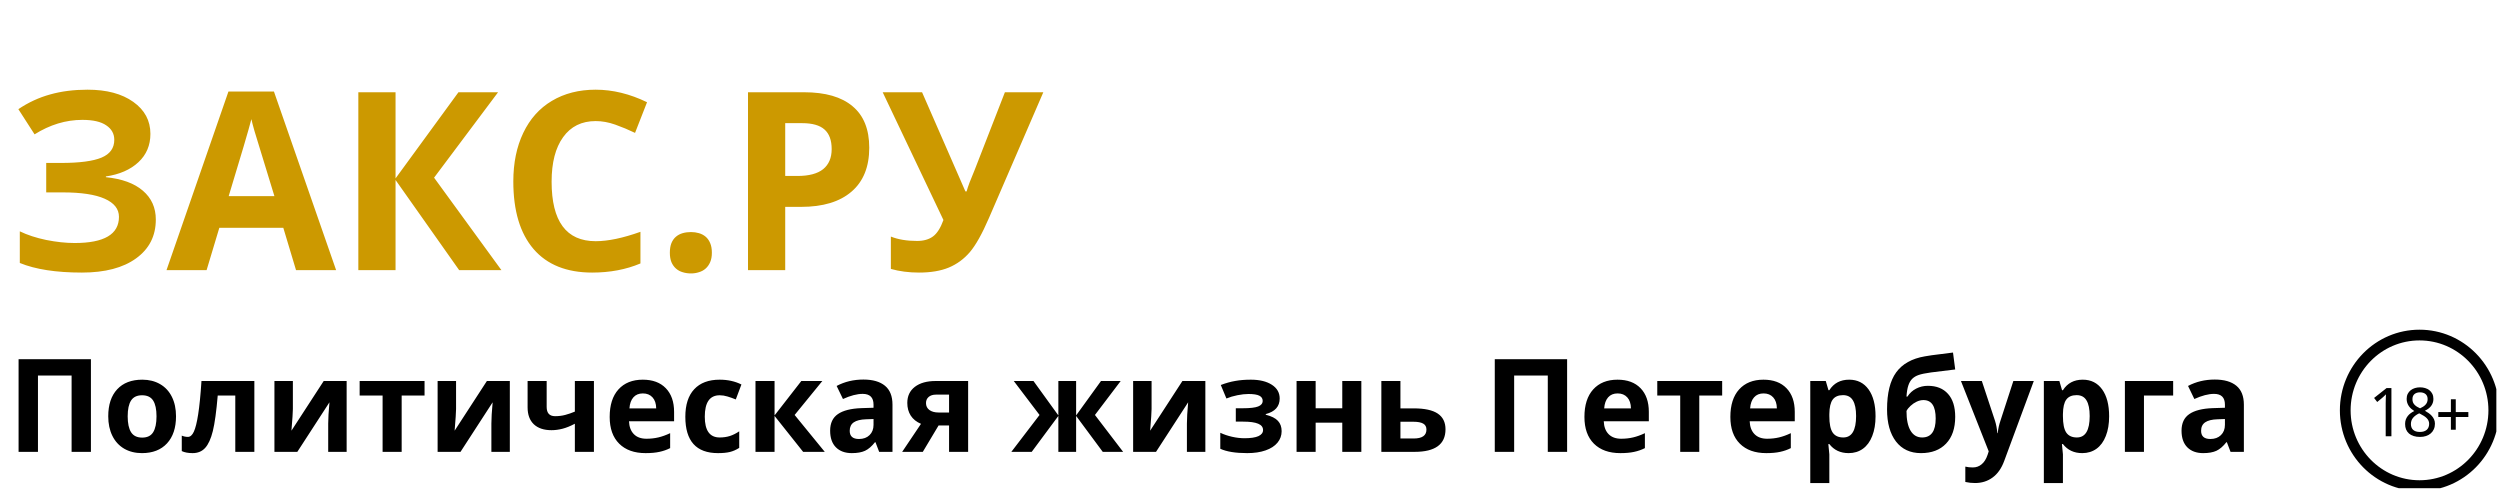 <svg width="233" height="46" viewBox="0 0 233 46" fill="none" xmlns="http://www.w3.org/2000/svg">
<g clip-path="url(#clip0_12458_23755)">
<path d="M14.018 12.476C14.018 13.542 13.646 14.423 12.9 15.118C12.154 15.814 11.143 16.256 9.868 16.445V16.513C11.367 16.665 12.516 17.084 13.314 17.772C14.119 18.46 14.522 19.356 14.522 20.46C14.522 21.987 13.91 23.193 12.687 24.078C11.471 24.962 9.786 25.404 7.63 25.404C5.228 25.404 3.3 25.106 1.846 24.509V21.56C2.547 21.9 3.367 22.169 4.307 22.365C5.254 22.554 6.138 22.649 6.959 22.649C9.711 22.649 11.087 21.836 11.087 20.21C11.087 19.477 10.643 18.914 9.756 18.521C8.876 18.128 7.57 17.931 5.84 17.931H4.307V15.187H5.683C7.414 15.187 8.674 15.02 9.465 14.688C10.256 14.355 10.651 13.803 10.651 13.032C10.651 12.465 10.401 12.015 9.901 11.682C9.409 11.342 8.667 11.172 7.675 11.172C6.138 11.172 4.654 11.622 3.222 12.521L1.711 10.174C2.644 9.546 3.632 9.089 4.676 8.802C5.721 8.507 6.88 8.359 8.156 8.359C9.939 8.359 11.36 8.737 12.419 9.493C13.485 10.249 14.018 11.244 14.018 12.476ZM27.59 25.178L26.404 21.231H20.441L19.255 25.178H15.518L21.291 8.53H25.531L31.327 25.178H27.59ZM25.576 18.282C24.48 14.706 23.86 12.684 23.719 12.215C23.584 11.746 23.488 11.376 23.428 11.104C23.182 12.072 22.477 14.464 21.313 18.282H25.576ZM46.733 25.178H42.795L36.865 16.774V25.178H33.397V8.598H36.865V16.627L42.728 8.598H46.42L40.456 16.559L46.733 25.178ZM55.516 11.285C54.211 11.285 53.2 11.784 52.484 12.782C51.767 13.773 51.41 15.156 51.41 16.933C51.41 20.63 52.779 22.479 55.516 22.479C56.664 22.479 58.055 22.188 59.689 21.605V24.554C58.347 25.121 56.847 25.404 55.191 25.404C52.812 25.404 50.992 24.675 49.732 23.216C48.471 21.749 47.841 19.647 47.841 16.91C47.841 15.187 48.15 13.678 48.769 12.385C49.388 11.085 50.276 10.091 51.432 9.403C52.596 8.707 53.957 8.359 55.516 8.359C57.105 8.359 58.701 8.749 60.304 9.527L59.186 12.385C58.574 12.091 57.959 11.833 57.339 11.614C56.721 11.395 56.112 11.285 55.516 11.285ZM62.43 23.556C62.43 23.201 62.479 22.902 62.576 22.66C62.68 22.41 62.822 22.21 63.001 22.059C63.18 21.908 63.389 21.798 63.627 21.73C63.866 21.662 64.123 21.628 64.399 21.628C64.66 21.628 64.906 21.662 65.138 21.73C65.376 21.798 65.585 21.908 65.764 22.059C65.943 22.21 66.085 22.41 66.189 22.66C66.294 22.902 66.346 23.201 66.346 23.556C66.346 23.896 66.294 24.187 66.189 24.429C66.085 24.671 65.943 24.872 65.764 25.03C65.585 25.189 65.376 25.302 65.138 25.37C64.906 25.446 64.66 25.484 64.399 25.484C64.123 25.484 63.866 25.446 63.627 25.37C63.389 25.302 63.18 25.189 63.001 25.03C62.822 24.872 62.68 24.671 62.576 24.429C62.479 24.187 62.43 23.896 62.43 23.556ZM73.182 16.4H74.323C75.39 16.4 76.188 16.188 76.718 15.765C77.247 15.334 77.512 14.71 77.512 13.894C77.512 13.07 77.288 12.461 76.841 12.068C76.401 11.675 75.707 11.478 74.76 11.478H73.182V16.4ZM81.014 13.769C81.014 15.553 80.462 16.918 79.358 17.863C78.261 18.808 76.699 19.28 74.67 19.28H73.182V25.178H69.714V8.598H74.939C76.923 8.598 78.429 9.032 79.459 9.902C80.495 10.764 81.014 12.053 81.014 13.769ZM97.237 8.598L92.168 20.324C91.534 21.791 90.942 22.849 90.39 23.499C89.838 24.142 89.182 24.622 88.421 24.939C87.667 25.25 86.742 25.404 85.646 25.404C84.706 25.404 83.833 25.291 83.028 25.064V22.048C83.699 22.32 84.516 22.456 85.478 22.456C86.082 22.456 86.575 22.316 86.955 22.036C87.335 21.757 87.66 21.246 87.928 20.505L82.267 8.598H85.937L89.976 17.84H90.088C90.199 17.417 90.453 16.74 90.849 15.81L93.656 8.598H97.237Z" fill="#CC9900"/>
<path d="M8.474 42.113H6.673V35.002H3.538V42.113H1.732V33.478H8.474V42.113ZM11.9 38.8C11.9 39.453 12.005 39.947 12.215 40.282C12.429 40.617 12.774 40.784 13.252 40.784C13.726 40.784 14.066 40.619 14.272 40.288C14.482 39.953 14.587 39.457 14.587 38.8C14.587 38.146 14.482 37.656 14.272 37.329C14.062 37.002 13.719 36.839 13.241 36.839C12.767 36.839 12.425 37.002 12.215 37.329C12.005 37.652 11.9 38.142 11.9 38.8ZM16.405 38.8C16.405 39.874 16.125 40.715 15.566 41.322C15.006 41.928 14.227 42.231 13.229 42.231C12.604 42.231 12.052 42.093 11.574 41.818C11.096 41.538 10.729 41.139 10.473 40.619C10.216 40.099 10.088 39.492 10.088 38.8C10.088 37.721 10.366 36.882 10.921 36.283C11.477 35.685 12.258 35.386 13.264 35.386C13.889 35.386 14.441 35.523 14.919 35.799C15.397 36.075 15.764 36.47 16.02 36.986C16.277 37.502 16.405 38.106 16.405 38.8ZM23.706 42.113H21.929V36.862H20.292C20.167 38.339 20.016 39.441 19.837 40.17C19.658 40.894 19.419 41.42 19.12 41.747C18.825 42.07 18.437 42.231 17.955 42.231C17.543 42.231 17.205 42.168 16.941 42.042V40.601C17.131 40.68 17.322 40.719 17.512 40.719C17.733 40.719 17.918 40.558 18.066 40.235C18.217 39.912 18.351 39.374 18.468 38.622C18.588 37.866 18.691 36.829 18.777 35.51H23.706V42.113ZM27.296 35.51V38.12C27.296 38.396 27.251 39.069 27.162 40.14L30.169 35.51H32.307V42.113H30.588V39.479C30.588 39.01 30.627 38.349 30.705 37.494L27.71 42.113H25.577V35.51H27.296ZM39.568 35.51V36.862H37.435V42.113H35.658V36.862H33.519V35.51H39.568ZM42.505 35.51V38.12C42.505 38.396 42.46 39.069 42.371 40.14L45.378 35.51H47.516V42.113H45.797V39.479C45.797 39.01 45.836 38.349 45.914 37.494L42.919 42.113H40.786V35.51H42.505ZM50.949 35.51V37.925C50.949 38.5 51.211 38.788 51.736 38.788C52.077 38.788 52.394 38.748 52.685 38.669C52.98 38.591 53.277 38.488 53.577 38.362V35.51H55.354V42.113H53.577V39.491C53.165 39.711 52.782 39.867 52.429 39.957C52.075 40.048 51.734 40.093 51.403 40.093C50.693 40.093 50.143 39.91 49.754 39.544C49.365 39.174 49.172 38.648 49.172 37.967V35.51H50.949ZM59.917 36.667C59.54 36.667 59.245 36.789 59.031 37.033C58.817 37.274 58.695 37.616 58.664 38.061H61.158C61.15 37.616 61.036 37.274 60.814 37.033C60.593 36.789 60.294 36.667 59.917 36.667ZM60.167 42.231C59.118 42.231 58.299 41.938 57.708 41.351C57.118 40.764 56.822 39.934 56.822 38.858C56.822 37.752 57.094 36.898 57.638 36.295C58.186 35.689 58.942 35.386 59.905 35.386C60.826 35.386 61.542 35.651 62.055 36.183C62.568 36.715 62.825 37.449 62.825 38.386V39.26H58.623C58.642 39.772 58.792 40.172 59.072 40.459C59.351 40.747 59.744 40.89 60.249 40.89C60.641 40.89 61.012 40.849 61.362 40.766C61.712 40.684 62.077 40.552 62.458 40.371V41.765C62.147 41.922 61.815 42.038 61.461 42.113C61.108 42.192 60.676 42.231 60.167 42.231ZM66.915 42.231C64.887 42.231 63.873 41.103 63.873 38.847C63.873 37.724 64.149 36.868 64.701 36.277C65.253 35.683 66.043 35.386 67.073 35.386C67.826 35.386 68.502 35.535 69.101 35.834L68.576 37.228C68.296 37.114 68.036 37.022 67.795 36.951C67.555 36.876 67.313 36.839 67.073 36.839C66.148 36.839 65.686 37.504 65.686 38.835C65.686 40.127 66.148 40.772 67.073 40.772C67.415 40.772 67.731 40.727 68.022 40.636C68.314 40.542 68.605 40.396 68.896 40.199V41.741C68.609 41.926 68.318 42.054 68.022 42.125C67.731 42.196 67.362 42.231 66.915 42.231ZM74.683 35.51H76.641L74.06 38.675L76.868 42.113H74.852L72.189 38.764V42.113H70.412V35.51H72.189V38.717L74.683 35.51ZM81.938 42.113L81.594 41.215H81.547C81.248 41.597 80.939 41.863 80.621 42.013C80.306 42.158 79.894 42.231 79.385 42.231C78.76 42.231 78.267 42.05 77.905 41.688C77.548 41.326 77.369 40.81 77.369 40.14C77.369 39.439 77.61 38.923 78.092 38.593C78.577 38.258 79.308 38.073 80.283 38.038L81.413 38.002V37.713C81.413 37.043 81.075 36.709 80.4 36.709C79.879 36.709 79.267 36.868 78.564 37.187L77.975 35.97C78.725 35.572 79.556 35.374 80.47 35.374C81.344 35.374 82.013 35.567 82.48 35.953C82.946 36.338 83.179 36.925 83.179 37.713V42.113H81.938ZM81.413 39.053L80.726 39.077C80.209 39.093 79.825 39.187 79.572 39.361C79.32 39.534 79.193 39.798 79.193 40.152C79.193 40.66 79.481 40.914 80.056 40.914C80.467 40.914 80.796 40.794 81.041 40.554C81.289 40.313 81.413 39.995 81.413 39.597V39.053ZM86.005 42.113H84.082L85.836 39.502C85.417 39.325 85.098 39.069 84.88 38.734C84.667 38.4 84.56 38.006 84.56 37.553C84.56 36.915 84.795 36.415 85.265 36.053C85.739 35.691 86.384 35.51 87.2 35.51H90.23V42.113H88.453V39.656H87.474L86.005 42.113ZM86.303 37.565C86.303 37.841 86.409 38.057 86.623 38.215C86.837 38.368 87.117 38.445 87.462 38.445H88.453V36.779H87.235C86.944 36.779 86.714 36.852 86.547 36.998C86.384 37.14 86.303 37.329 86.303 37.565ZM98.639 38.717V35.51H100.294V38.717L102.613 35.51H104.448L102.048 38.675L104.676 42.113H102.776L100.294 38.764V42.113H98.639V38.764L96.156 42.113H94.257L96.885 38.675L94.484 35.51H96.32L98.639 38.717ZM107.327 35.51V38.12C107.327 38.396 107.282 39.069 107.193 40.14L110.2 35.51H112.339V42.113H110.62V39.479C110.62 39.01 110.658 38.349 110.736 37.494L107.741 42.113H105.608V35.51H107.327ZM115.829 38.049C116.501 38.049 116.977 37.994 117.256 37.884C117.54 37.774 117.682 37.599 117.682 37.358C117.682 37.146 117.579 36.986 117.373 36.88C117.167 36.773 116.827 36.72 116.353 36.72C116.054 36.72 115.715 36.758 115.334 36.833C114.957 36.907 114.613 37.01 114.302 37.14L113.778 35.882C114.24 35.704 114.689 35.578 115.124 35.504C115.559 35.425 116.044 35.386 116.58 35.386C117.392 35.386 118.043 35.543 118.533 35.858C119.022 36.173 119.267 36.6 119.267 37.14C119.267 37.884 118.834 38.368 117.968 38.593V38.652C118.5 38.786 118.879 38.977 119.104 39.225C119.333 39.469 119.448 39.79 119.448 40.188C119.448 40.589 119.32 40.946 119.063 41.257C118.807 41.568 118.436 41.808 117.95 41.977C117.465 42.147 116.894 42.231 116.237 42.231C115.149 42.231 114.314 42.095 113.731 41.824V40.335C114.065 40.493 114.43 40.617 114.827 40.707C115.227 40.798 115.613 40.843 115.986 40.843C116.565 40.843 116.998 40.778 117.286 40.648C117.573 40.514 117.717 40.325 117.717 40.081C117.717 39.813 117.565 39.617 117.263 39.491C116.96 39.361 116.493 39.296 115.864 39.296H115.177V38.049H115.829ZM122.618 35.51V38.049H125.1V35.51H126.877V42.113H125.1V39.39H122.618V42.113H120.84V35.51H122.618ZM130.52 38.061H131.772C132.775 38.061 133.516 38.223 133.998 38.545C134.48 38.868 134.721 39.357 134.721 40.01C134.721 41.412 133.761 42.113 131.842 42.113H128.742V35.51H130.52V38.061ZM132.944 40.034C132.944 39.778 132.842 39.593 132.641 39.479C132.439 39.365 132.137 39.307 131.737 39.307H130.52V40.867H131.761C132.549 40.867 132.944 40.589 132.944 40.034ZM146.055 42.113H144.254V35.002H141.119V42.113H139.313V33.478H146.055V42.113ZM150.763 36.667C150.387 36.667 150.091 36.789 149.877 37.033C149.664 37.274 149.542 37.616 149.51 38.061H152.004C151.997 37.616 151.882 37.274 151.661 37.033C151.439 36.789 151.14 36.667 150.763 36.667ZM151.014 42.231C149.965 42.231 149.145 41.938 148.554 41.351C147.964 40.764 147.669 39.934 147.669 38.858C147.669 37.752 147.941 36.898 148.485 36.295C149.032 35.689 149.788 35.386 150.752 35.386C151.672 35.386 152.389 35.651 152.902 36.183C153.415 36.715 153.671 37.449 153.671 38.386V39.26H149.47C149.489 39.772 149.639 40.172 149.918 40.459C150.198 40.747 150.59 40.89 151.095 40.89C151.488 40.89 151.859 40.849 152.208 40.766C152.558 40.684 152.923 40.552 153.304 40.371V41.765C152.993 41.922 152.661 42.038 152.308 42.113C151.954 42.192 151.523 42.231 151.014 42.231ZM160.506 35.51V36.862H158.373V42.113H156.596V36.862H154.458V35.51H160.506ZM164.364 36.667C163.987 36.667 163.692 36.789 163.478 37.033C163.265 37.274 163.142 37.616 163.111 38.061H165.605C165.597 37.616 165.483 37.274 165.261 37.033C165.04 36.789 164.741 36.667 164.364 36.667ZM164.615 42.231C163.566 42.231 162.746 41.938 162.156 41.351C161.565 40.764 161.27 39.934 161.27 38.858C161.27 37.752 161.542 36.898 162.085 36.295C162.633 35.689 163.389 35.386 164.352 35.386C165.273 35.386 165.99 35.651 166.502 36.183C167.015 36.715 167.272 37.449 167.272 38.386V39.26H163.07C163.09 39.772 163.239 40.172 163.519 40.459C163.799 40.747 164.191 40.89 164.696 40.89C165.089 40.89 165.459 40.849 165.809 40.766C166.159 40.684 166.524 40.552 166.904 40.371V41.765C166.594 41.922 166.262 42.038 165.908 42.113C165.554 42.192 165.123 42.231 164.615 42.231ZM172.295 42.231C171.53 42.231 170.929 41.95 170.494 41.387H170.401C170.463 41.938 170.494 42.257 170.494 42.343V45.019H168.717V35.51H170.162L170.413 36.366H170.494C170.91 35.712 171.526 35.386 172.342 35.386C173.111 35.386 173.713 35.687 174.148 36.289C174.583 36.892 174.801 37.728 174.801 38.8C174.801 39.504 174.697 40.117 174.492 40.636C174.29 41.156 174 41.552 173.623 41.824C173.247 42.095 172.804 42.231 172.295 42.231ZM171.77 36.827C171.332 36.827 171.011 36.965 170.809 37.24C170.607 37.512 170.502 37.963 170.494 38.593V38.788C170.494 39.496 170.597 40.004 170.803 40.312C171.013 40.619 171.343 40.772 171.794 40.772C172.59 40.772 172.988 40.107 172.988 38.776C172.988 38.126 172.889 37.64 172.691 37.317C172.497 36.99 172.19 36.827 171.77 36.827ZM175.873 38.156C175.873 36.64 176.156 35.49 176.723 34.706C177.295 33.919 178.184 33.42 179.392 33.212C179.816 33.137 180.241 33.076 180.668 33.029C181.1 32.977 181.551 32.92 182.02 32.857L182.225 34.434C181.238 34.549 180.484 34.641 179.963 34.712C179.447 34.783 179.066 34.862 178.821 34.948C178.577 35.031 178.375 35.151 178.215 35.309C178.06 35.466 177.939 35.675 177.854 35.935C177.768 36.191 177.712 36.533 177.685 36.962H177.773C177.978 36.64 178.25 36.392 178.588 36.218C178.926 36.045 179.289 35.958 179.678 35.958C180.482 35.958 181.108 36.208 181.554 36.709C182.001 37.205 182.225 37.917 182.225 38.847C182.225 39.918 181.941 40.751 181.373 41.345C180.81 41.936 180.032 42.231 179.037 42.231C178.042 42.231 177.265 41.871 176.706 41.15C176.151 40.426 175.873 39.428 175.873 38.156ZM179.142 40.772C179.985 40.772 180.406 40.184 180.406 39.006C180.406 37.86 180.026 37.287 179.264 37.287C179.054 37.287 178.845 37.337 178.635 37.435C178.429 37.533 178.239 37.663 178.064 37.825C177.893 37.982 177.766 38.142 177.685 38.303C177.685 39.103 177.811 39.715 178.064 40.14C178.316 40.562 178.676 40.772 179.142 40.772ZM182.761 35.51H184.707L185.937 39.225C186.041 39.548 186.113 39.93 186.152 40.371H186.187C186.23 39.965 186.313 39.583 186.437 39.225L187.644 35.51H189.549L186.793 42.958C186.54 43.647 186.179 44.163 185.709 44.505C185.243 44.848 184.697 45.019 184.071 45.019C183.765 45.019 183.464 44.986 183.168 44.919V43.489C183.382 43.541 183.615 43.566 183.868 43.566C184.182 43.566 184.456 43.468 184.689 43.271C184.926 43.078 185.111 42.785 185.243 42.391L185.348 42.066L182.761 35.51ZM194.065 42.231C193.3 42.231 192.7 41.95 192.265 41.387H192.171C192.233 41.938 192.265 42.257 192.265 42.343V45.019H190.487V35.51H191.933L192.183 36.366H192.265C192.68 35.712 193.296 35.386 194.112 35.386C194.881 35.386 195.483 35.687 195.918 36.289C196.354 36.892 196.571 37.728 196.571 38.8C196.571 39.504 196.468 40.117 196.262 40.636C196.06 41.156 195.771 41.552 195.394 41.824C195.017 42.095 194.574 42.231 194.065 42.231ZM193.541 36.827C193.102 36.827 192.782 36.965 192.58 37.24C192.377 37.512 192.273 37.963 192.265 38.593V38.788C192.265 39.496 192.368 40.004 192.573 40.312C192.783 40.619 193.114 40.772 193.564 40.772C194.361 40.772 194.759 40.107 194.759 38.776C194.759 38.126 194.659 37.64 194.461 37.317C194.268 36.99 193.961 36.827 193.541 36.827ZM202.538 35.51V36.862H199.817V42.113H198.04V35.51H202.538ZM207.887 42.113L207.544 41.215H207.497C207.198 41.597 206.889 41.863 206.571 42.013C206.256 42.158 205.844 42.231 205.335 42.231C204.71 42.231 204.216 42.05 203.855 41.688C203.497 41.326 203.319 40.81 203.319 40.14C203.319 39.439 203.56 38.923 204.042 38.593C204.527 38.258 205.257 38.073 206.233 38.038L207.363 38.002V37.713C207.363 37.043 207.025 36.709 206.349 36.709C205.828 36.709 205.217 36.868 204.514 37.187L203.925 35.97C204.675 35.572 205.506 35.374 206.419 35.374C207.293 35.374 207.963 35.567 208.43 35.953C208.895 36.338 209.129 36.925 209.129 37.713V42.113H207.887ZM207.363 39.053L206.675 39.077C206.159 39.093 205.774 39.187 205.521 39.361C205.269 39.534 205.143 39.798 205.143 40.152C205.143 40.66 205.43 40.914 206.006 40.914C206.417 40.914 206.745 40.794 206.99 40.554C207.239 40.313 207.363 39.995 207.363 39.597V39.053Z" fill="black"/>
<path d="M222.88 40.661H222.347V37.856C222.347 37.768 222.347 37.674 222.347 37.574C222.349 37.474 222.351 37.374 222.353 37.276C222.357 37.176 222.36 37.08 222.362 36.99C222.366 36.898 222.369 36.817 222.371 36.748C222.337 36.785 222.306 36.816 222.28 36.843C222.254 36.87 222.227 36.895 222.198 36.92C222.172 36.944 222.144 36.971 222.113 37C222.083 37.026 222.047 37.058 222.005 37.095L221.556 37.466L221.265 37.089L222.426 36.17H222.88V40.661ZM225.546 36.1C225.715 36.1 225.875 36.122 226.024 36.167C226.176 36.212 226.308 36.28 226.421 36.37C226.536 36.46 226.627 36.573 226.694 36.708C226.761 36.843 226.794 37.001 226.794 37.181C226.794 37.318 226.773 37.442 226.733 37.552C226.693 37.663 226.637 37.763 226.567 37.853C226.496 37.941 226.412 38.021 226.315 38.093C226.218 38.163 226.113 38.226 226 38.283C226.117 38.347 226.231 38.417 226.342 38.495C226.456 38.573 226.555 38.661 226.642 38.76C226.731 38.856 226.802 38.964 226.855 39.085C226.909 39.206 226.936 39.341 226.936 39.49C226.936 39.679 226.902 39.85 226.833 40.003C226.767 40.155 226.672 40.284 226.549 40.39C226.427 40.497 226.281 40.579 226.109 40.636C225.94 40.694 225.751 40.722 225.546 40.722C225.323 40.722 225.125 40.694 224.951 40.639C224.78 40.584 224.634 40.505 224.515 40.403C224.398 40.298 224.308 40.171 224.245 40.022C224.185 39.872 224.155 39.703 224.155 39.515C224.155 39.361 224.177 39.223 224.221 39.1C224.268 38.978 224.329 38.867 224.406 38.769C224.483 38.67 224.574 38.583 224.679 38.508C224.784 38.432 224.895 38.365 225.012 38.308C224.913 38.245 224.82 38.176 224.733 38.102C224.646 38.026 224.571 37.943 224.506 37.85C224.443 37.758 224.393 37.657 224.355 37.546C224.318 37.434 224.3 37.31 224.3 37.175C224.3 36.996 224.334 36.841 224.4 36.708C224.469 36.573 224.561 36.46 224.676 36.37C224.791 36.28 224.923 36.212 225.073 36.167C225.224 36.122 225.382 36.1 225.546 36.1ZM224.697 39.521C224.697 39.63 224.713 39.73 224.746 39.822C224.778 39.912 224.828 39.99 224.897 40.056C224.966 40.119 225.053 40.169 225.158 40.206C225.263 40.241 225.388 40.258 225.533 40.258C225.675 40.258 225.799 40.241 225.906 40.206C226.015 40.169 226.106 40.118 226.179 40.053C226.252 39.985 226.306 39.904 226.342 39.81C226.379 39.716 226.397 39.611 226.397 39.497C226.397 39.39 226.377 39.294 226.336 39.208C226.298 39.122 226.241 39.042 226.167 38.968C226.094 38.895 226.006 38.825 225.903 38.76C225.8 38.694 225.685 38.63 225.558 38.566L225.467 38.523C225.212 38.646 225.02 38.787 224.891 38.947C224.762 39.105 224.697 39.296 224.697 39.521ZM225.539 36.566C225.325 36.566 225.155 36.621 225.027 36.729C224.902 36.838 224.84 36.995 224.84 37.202C224.84 37.319 224.857 37.419 224.891 37.503C224.927 37.587 224.977 37.662 225.04 37.727C225.102 37.793 225.177 37.852 225.264 37.906C225.352 37.957 225.448 38.007 225.551 38.056C225.648 38.011 225.739 37.962 225.824 37.909C225.911 37.855 225.986 37.795 226.048 37.727C226.113 37.66 226.164 37.583 226.2 37.497C226.236 37.411 226.255 37.313 226.255 37.202C226.255 36.995 226.191 36.838 226.064 36.729C225.936 36.621 225.761 36.566 225.539 36.566ZM228.423 38.864H227.25V38.403H228.423V37.212H228.877V38.403H230.05V38.864H228.877V40.05H228.423V38.864Z" fill="black"/>
<path d="M225.499 45.259C229.322 45.259 232.421 42.118 232.421 38.243C232.421 34.368 229.322 31.227 225.499 31.227C221.676 31.227 218.577 34.368 218.577 38.243C218.577 42.118 221.676 45.259 225.499 45.259Z" stroke="black"/>
</g>
<defs>
<clipPath id="clip0_12458_23755">
<rect width="232" height="45" fill="white" transform="translate(0.66 0.5)"/>
</clipPath>
</defs>
</svg>
